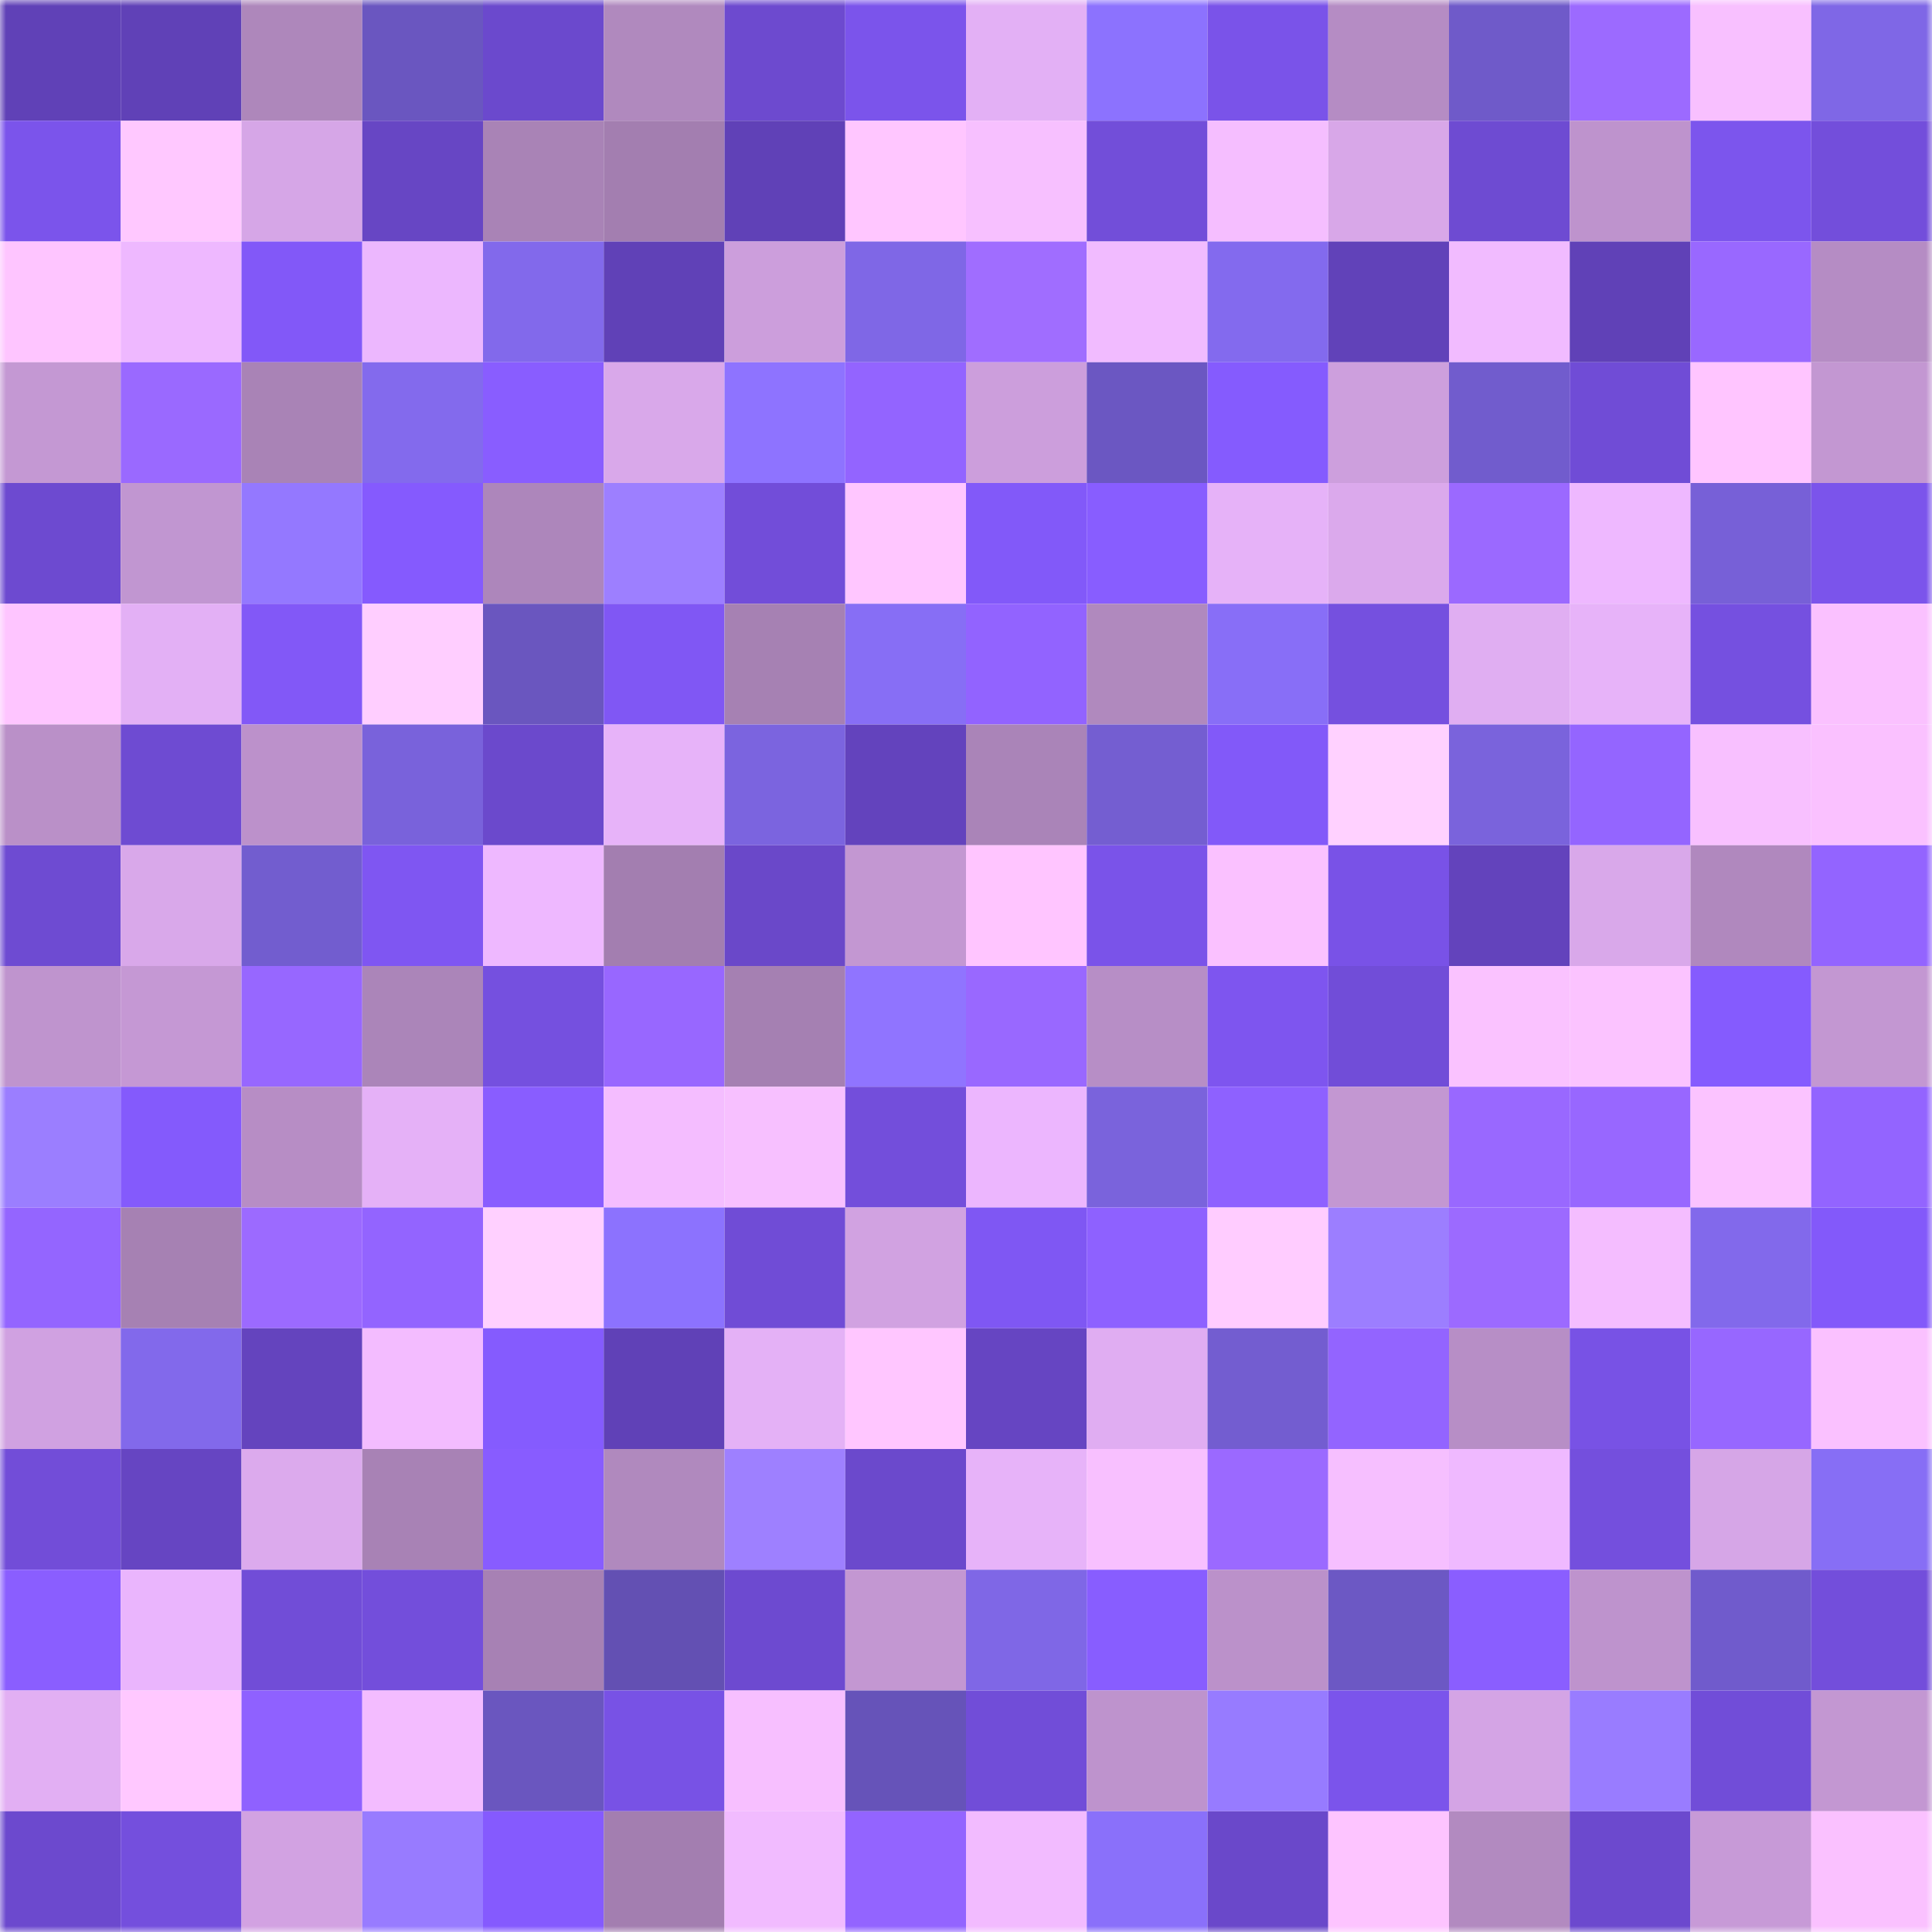 <svg viewBox="0 0 160 160" fill="none" role="img" xmlns="http://www.w3.org/2000/svg" width="240" height="240" name="linea%2Cjmarte.linea.eth"><mask id="702933038" mask-type="alpha" maskUnits="userSpaceOnUse" x="0" y="0" width="160" height="160"><rect width="160" height="160" fill="#FFFFFF"></rect></mask><g mask="url(#702933038)"><rect x="0" y="0" width="10" height="10" fill="#6041b7"></rect><rect x="10" y="0" width="10" height="10" fill="#6041b7"></rect><rect x="20" y="0" width="10" height="10" fill="#ae87bb"></rect><rect x="30" y="0" width="10" height="10" fill="#6a56c0"></rect><rect x="40" y="0" width="10" height="10" fill="#6b49cd"></rect><rect x="50" y="0" width="10" height="10" fill="#b089be"></rect><rect x="60" y="0" width="10" height="10" fill="#6d4acf"></rect><rect x="70" y="0" width="10" height="10" fill="#7b54eb"></rect><rect x="80" y="0" width="10" height="10" fill="#e3b0f5"></rect><rect x="90" y="0" width="10" height="10" fill="#8c72fe"></rect><rect x="100" y="0" width="10" height="10" fill="#7a53e9"></rect><rect x="110" y="0" width="10" height="10" fill="#b58cc4"></rect><rect x="120" y="0" width="10" height="10" fill="#6f5ac9"></rect><rect x="130" y="0" width="10" height="10" fill="#9c6aff"></rect><rect x="140" y="0" width="10" height="10" fill="#f8c0ff"></rect><rect x="150" y="0" width="10" height="10" fill="#7f67e6"></rect><rect x="0" y="10" width="10" height="10" fill="#7b54eb"></rect><rect x="10" y="10" width="10" height="10" fill="#ffc8ff"></rect><rect x="20" y="10" width="10" height="10" fill="#d6a6e7"></rect><rect x="30" y="10" width="10" height="10" fill="#6746c4"></rect><rect x="40" y="10" width="10" height="10" fill="#a983b6"></rect><rect x="50" y="10" width="10" height="10" fill="#a37eb0"></rect><rect x="60" y="10" width="10" height="10" fill="#6041b7"></rect><rect x="70" y="10" width="10" height="10" fill="#ffc6ff"></rect><rect x="80" y="10" width="10" height="10" fill="#f7c0ff"></rect><rect x="90" y="10" width="10" height="10" fill="#724ed9"></rect><rect x="100" y="10" width="10" height="10" fill="#f5beff"></rect><rect x="110" y="10" width="10" height="10" fill="#d8a7e8"></rect><rect x="120" y="10" width="10" height="10" fill="#6e4bd2"></rect><rect x="130" y="10" width="10" height="10" fill="#be93cd"></rect><rect x="140" y="10" width="10" height="10" fill="#7c55ed"></rect><rect x="150" y="10" width="10" height="10" fill="#734edb"></rect><rect x="0" y="20" width="10" height="10" fill="#fec5ff"></rect><rect x="10" y="20" width="10" height="10" fill="#eeb8ff"></rect><rect x="20" y="20" width="10" height="10" fill="#8258f8"></rect><rect x="30" y="20" width="10" height="10" fill="#ecb7fe"></rect><rect x="40" y="20" width="10" height="10" fill="#8269eb"></rect><rect x="50" y="20" width="10" height="10" fill="#6041b7"></rect><rect x="60" y="20" width="10" height="10" fill="#cc9edc"></rect><rect x="70" y="20" width="10" height="10" fill="#7f67e6"></rect><rect x="80" y="20" width="10" height="10" fill="#a06dff"></rect><rect x="90" y="20" width="10" height="10" fill="#f1bbff"></rect><rect x="100" y="20" width="10" height="10" fill="#836aee"></rect><rect x="110" y="20" width="10" height="10" fill="#6142b9"></rect><rect x="120" y="20" width="10" height="10" fill="#f1bbff"></rect><rect x="130" y="20" width="10" height="10" fill="#6041b7"></rect><rect x="140" y="20" width="10" height="10" fill="#9968ff"></rect><rect x="150" y="20" width="10" height="10" fill="#b58cc4"></rect><rect x="0" y="30" width="10" height="10" fill="#c498d3"></rect><rect x="10" y="30" width="10" height="10" fill="#9a69ff"></rect><rect x="20" y="30" width="10" height="10" fill="#a983b6"></rect><rect x="30" y="30" width="10" height="10" fill="#836aed"></rect><rect x="40" y="30" width="10" height="10" fill="#895dff"></rect><rect x="50" y="30" width="10" height="10" fill="#d9a8ea"></rect><rect x="60" y="30" width="10" height="10" fill="#8e73ff"></rect><rect x="70" y="30" width="10" height="10" fill="#9364ff"></rect><rect x="80" y="30" width="10" height="10" fill="#cc9edc"></rect><rect x="90" y="30" width="10" height="10" fill="#6b57c2"></rect><rect x="100" y="30" width="10" height="10" fill="#855bfe"></rect><rect x="110" y="30" width="10" height="10" fill="#cd9fdd"></rect><rect x="120" y="30" width="10" height="10" fill="#715ccd"></rect><rect x="130" y="30" width="10" height="10" fill="#704cd6"></rect><rect x="140" y="30" width="10" height="10" fill="#ffc5ff"></rect><rect x="150" y="30" width="10" height="10" fill="#c397d2"></rect><rect x="0" y="40" width="10" height="10" fill="#6d4ad0"></rect><rect x="10" y="40" width="10" height="10" fill="#c196d1"></rect><rect x="20" y="40" width="10" height="10" fill="#9478ff"></rect><rect x="30" y="40" width="10" height="10" fill="#855afe"></rect><rect x="40" y="40" width="10" height="10" fill="#ad86bb"></rect><rect x="50" y="40" width="10" height="10" fill="#9d7fff"></rect><rect x="60" y="40" width="10" height="10" fill="#724dd9"></rect><rect x="70" y="40" width="10" height="10" fill="#ffc6ff"></rect><rect x="80" y="40" width="10" height="10" fill="#8259f9"></rect><rect x="90" y="40" width="10" height="10" fill="#885dff"></rect><rect x="100" y="40" width="10" height="10" fill="#e6b2f8"></rect><rect x="110" y="40" width="10" height="10" fill="#dba9ec"></rect><rect x="120" y="40" width="10" height="10" fill="#9b69ff"></rect><rect x="130" y="40" width="10" height="10" fill="#eeb8ff"></rect><rect x="140" y="40" width="10" height="10" fill="#7760d7"></rect><rect x="150" y="40" width="10" height="10" fill="#7b54eb"></rect><rect x="0" y="50" width="10" height="10" fill="#fec5ff"></rect><rect x="10" y="50" width="10" height="10" fill="#e3b0f5"></rect><rect x="20" y="50" width="10" height="10" fill="#8258f7"></rect><rect x="30" y="50" width="10" height="10" fill="#ffceff"></rect><rect x="40" y="50" width="10" height="10" fill="#6a56bf"></rect><rect x="50" y="50" width="10" height="10" fill="#8057f4"></rect><rect x="60" y="50" width="10" height="10" fill="#a681b3"></rect><rect x="70" y="50" width="10" height="10" fill="#876ef5"></rect><rect x="80" y="50" width="10" height="10" fill="#9263ff"></rect><rect x="90" y="50" width="10" height="10" fill="#b089be"></rect><rect x="100" y="50" width="10" height="10" fill="#886ef7"></rect><rect x="110" y="50" width="10" height="10" fill="#7550df"></rect><rect x="120" y="50" width="10" height="10" fill="#e0aef2"></rect><rect x="130" y="50" width="10" height="10" fill="#e7b3f9"></rect><rect x="140" y="50" width="10" height="10" fill="#7550e0"></rect><rect x="150" y="50" width="10" height="10" fill="#fac1ff"></rect><rect x="0" y="60" width="10" height="10" fill="#ba90c8"></rect><rect x="10" y="60" width="10" height="10" fill="#6e4bd2"></rect><rect x="20" y="60" width="10" height="10" fill="#bc91cb"></rect><rect x="30" y="60" width="10" height="10" fill="#7962db"></rect><rect x="40" y="60" width="10" height="10" fill="#6b49cc"></rect><rect x="50" y="60" width="10" height="10" fill="#e7b3f9"></rect><rect x="60" y="60" width="10" height="10" fill="#7b64df"></rect><rect x="70" y="60" width="10" height="10" fill="#6343bd"></rect><rect x="80" y="60" width="10" height="10" fill="#aa84b8"></rect><rect x="90" y="60" width="10" height="10" fill="#745ed1"></rect><rect x="100" y="60" width="10" height="10" fill="#8259f9"></rect><rect x="110" y="60" width="10" height="10" fill="#ffd1ff"></rect><rect x="120" y="60" width="10" height="10" fill="#7a63dc"></rect><rect x="130" y="60" width="10" height="10" fill="#9465ff"></rect><rect x="140" y="60" width="10" height="10" fill="#f8c0ff"></rect><rect x="150" y="60" width="10" height="10" fill="#fac1ff"></rect><rect x="0" y="70" width="10" height="10" fill="#6e4bd2"></rect><rect x="10" y="70" width="10" height="10" fill="#d9a8ea"></rect><rect x="20" y="70" width="10" height="10" fill="#725dcf"></rect><rect x="30" y="70" width="10" height="10" fill="#7f56f2"></rect><rect x="40" y="70" width="10" height="10" fill="#eeb8ff"></rect><rect x="50" y="70" width="10" height="10" fill="#a37eb0"></rect><rect x="60" y="70" width="10" height="10" fill="#6a48c9"></rect><rect x="70" y="70" width="10" height="10" fill="#c397d2"></rect><rect x="80" y="70" width="10" height="10" fill="#ffc5ff"></rect><rect x="90" y="70" width="10" height="10" fill="#7a53e9"></rect><rect x="100" y="70" width="10" height="10" fill="#fac1ff"></rect><rect x="110" y="70" width="10" height="10" fill="#7952e7"></rect><rect x="120" y="70" width="10" height="10" fill="#6343bc"></rect><rect x="130" y="70" width="10" height="10" fill="#d9a8ea"></rect><rect x="140" y="70" width="10" height="10" fill="#b088be"></rect><rect x="150" y="70" width="10" height="10" fill="#9364ff"></rect><rect x="0" y="80" width="10" height="10" fill="#bf94ce"></rect><rect x="10" y="80" width="10" height="10" fill="#c598d4"></rect><rect x="20" y="80" width="10" height="10" fill="#9767ff"></rect><rect x="30" y="80" width="10" height="10" fill="#ab85b9"></rect><rect x="40" y="80" width="10" height="10" fill="#7550df"></rect><rect x="50" y="80" width="10" height="10" fill="#9867ff"></rect><rect x="60" y="80" width="10" height="10" fill="#a580b2"></rect><rect x="70" y="80" width="10" height="10" fill="#9074ff"></rect><rect x="80" y="80" width="10" height="10" fill="#9968ff"></rect><rect x="90" y="80" width="10" height="10" fill="#b78ec6"></rect><rect x="100" y="80" width="10" height="10" fill="#7e55ef"></rect><rect x="110" y="80" width="10" height="10" fill="#714dd8"></rect><rect x="120" y="80" width="10" height="10" fill="#fac2ff"></rect><rect x="130" y="80" width="10" height="10" fill="#fbc3ff"></rect><rect x="140" y="80" width="10" height="10" fill="#855bfe"></rect><rect x="150" y="80" width="10" height="10" fill="#c397d2"></rect><rect x="0" y="90" width="10" height="10" fill="#9b7eff"></rect><rect x="10" y="90" width="10" height="10" fill="#845afc"></rect><rect x="20" y="90" width="10" height="10" fill="#b78dc5"></rect><rect x="30" y="90" width="10" height="10" fill="#e5b1f7"></rect><rect x="40" y="90" width="10" height="10" fill="#895dff"></rect><rect x="50" y="90" width="10" height="10" fill="#f4bdff"></rect><rect x="60" y="90" width="10" height="10" fill="#f7c0ff"></rect><rect x="70" y="90" width="10" height="10" fill="#734edb"></rect><rect x="80" y="90" width="10" height="10" fill="#ecb6fe"></rect><rect x="90" y="90" width="10" height="10" fill="#7a63dc"></rect><rect x="100" y="90" width="10" height="10" fill="#8e61ff"></rect><rect x="110" y="90" width="10" height="10" fill="#c397d2"></rect><rect x="120" y="90" width="10" height="10" fill="#9968ff"></rect><rect x="130" y="90" width="10" height="10" fill="#9867ff"></rect><rect x="140" y="90" width="10" height="10" fill="#fbc3ff"></rect><rect x="150" y="90" width="10" height="10" fill="#9364ff"></rect><rect x="0" y="100" width="10" height="10" fill="#9465ff"></rect><rect x="10" y="100" width="10" height="10" fill="#a681b3"></rect><rect x="20" y="100" width="10" height="10" fill="#9c6aff"></rect><rect x="30" y="100" width="10" height="10" fill="#9364ff"></rect><rect x="40" y="100" width="10" height="10" fill="#ffd0ff"></rect><rect x="50" y="100" width="10" height="10" fill="#8c72fe"></rect><rect x="60" y="100" width="10" height="10" fill="#704cd6"></rect><rect x="70" y="100" width="10" height="10" fill="#d1a2e1"></rect><rect x="80" y="100" width="10" height="10" fill="#7f57f3"></rect><rect x="90" y="100" width="10" height="10" fill="#8e61ff"></rect><rect x="100" y="100" width="10" height="10" fill="#ffccff"></rect><rect x="110" y="100" width="10" height="10" fill="#9c7eff"></rect><rect x="120" y="100" width="10" height="10" fill="#9c6aff"></rect><rect x="130" y="100" width="10" height="10" fill="#f4bdff"></rect><rect x="140" y="100" width="10" height="10" fill="#8269eb"></rect><rect x="150" y="100" width="10" height="10" fill="#8359fa"></rect><rect x="0" y="110" width="10" height="10" fill="#d0a1e1"></rect><rect x="10" y="110" width="10" height="10" fill="#8269eb"></rect><rect x="20" y="110" width="10" height="10" fill="#6444be"></rect><rect x="30" y="110" width="10" height="10" fill="#f3bcff"></rect><rect x="40" y="110" width="10" height="10" fill="#855bfe"></rect><rect x="50" y="110" width="10" height="10" fill="#6041b7"></rect><rect x="60" y="110" width="10" height="10" fill="#e4b1f6"></rect><rect x="70" y="110" width="10" height="10" fill="#ffc6ff"></rect><rect x="80" y="110" width="10" height="10" fill="#6645c2"></rect><rect x="90" y="110" width="10" height="10" fill="#e0adf2"></rect><rect x="100" y="110" width="10" height="10" fill="#735dd0"></rect><rect x="110" y="110" width="10" height="10" fill="#9364ff"></rect><rect x="120" y="110" width="10" height="10" fill="#b78ec6"></rect><rect x="130" y="110" width="10" height="10" fill="#7852e5"></rect><rect x="140" y="110" width="10" height="10" fill="#9767ff"></rect><rect x="150" y="110" width="10" height="10" fill="#fac1ff"></rect><rect x="0" y="120" width="10" height="10" fill="#724dd8"></rect><rect x="10" y="120" width="10" height="10" fill="#6645c2"></rect><rect x="20" y="120" width="10" height="10" fill="#dcaaed"></rect><rect x="30" y="120" width="10" height="10" fill="#a882b5"></rect><rect x="40" y="120" width="10" height="10" fill="#885cff"></rect><rect x="50" y="120" width="10" height="10" fill="#b089be"></rect><rect x="60" y="120" width="10" height="10" fill="#9e80ff"></rect><rect x="70" y="120" width="10" height="10" fill="#6b49cc"></rect><rect x="80" y="120" width="10" height="10" fill="#e7b3f9"></rect><rect x="90" y="120" width="10" height="10" fill="#f8c0ff"></rect><rect x="100" y="120" width="10" height="10" fill="#9b69ff"></rect><rect x="110" y="120" width="10" height="10" fill="#f6bfff"></rect><rect x="120" y="120" width="10" height="10" fill="#efb9ff"></rect><rect x="130" y="120" width="10" height="10" fill="#744fdd"></rect><rect x="140" y="120" width="10" height="10" fill="#d6a6e7"></rect><rect x="150" y="120" width="10" height="10" fill="#876ef5"></rect><rect x="0" y="130" width="10" height="10" fill="#8a5eff"></rect><rect x="10" y="130" width="10" height="10" fill="#eab5fd"></rect><rect x="20" y="130" width="10" height="10" fill="#714dd7"></rect><rect x="30" y="130" width="10" height="10" fill="#734edb"></rect><rect x="40" y="130" width="10" height="10" fill="#a781b4"></rect><rect x="50" y="130" width="10" height="10" fill="#6350b3"></rect><rect x="60" y="130" width="10" height="10" fill="#6d4ad0"></rect><rect x="70" y="130" width="10" height="10" fill="#c397d2"></rect><rect x="80" y="130" width="10" height="10" fill="#7f67e6"></rect><rect x="90" y="130" width="10" height="10" fill="#885dff"></rect><rect x="100" y="130" width="10" height="10" fill="#bb91ca"></rect><rect x="110" y="130" width="10" height="10" fill="#6c58c4"></rect><rect x="120" y="130" width="10" height="10" fill="#8a5eff"></rect><rect x="130" y="130" width="10" height="10" fill="#be93cd"></rect><rect x="140" y="130" width="10" height="10" fill="#705bcc"></rect><rect x="150" y="130" width="10" height="10" fill="#734edb"></rect><rect x="0" y="140" width="10" height="10" fill="#e2aff3"></rect><rect x="10" y="140" width="10" height="10" fill="#ffc8ff"></rect><rect x="20" y="140" width="10" height="10" fill="#8f61ff"></rect><rect x="30" y="140" width="10" height="10" fill="#f3bcff"></rect><rect x="40" y="140" width="10" height="10" fill="#6a56bf"></rect><rect x="50" y="140" width="10" height="10" fill="#7852e5"></rect><rect x="60" y="140" width="10" height="10" fill="#f7bfff"></rect><rect x="70" y="140" width="10" height="10" fill="#6653b9"></rect><rect x="80" y="140" width="10" height="10" fill="#714dd8"></rect><rect x="90" y="140" width="10" height="10" fill="#be93cd"></rect><rect x="100" y="140" width="10" height="10" fill="#977bff"></rect><rect x="110" y="140" width="10" height="10" fill="#7b54eb"></rect><rect x="120" y="140" width="10" height="10" fill="#d4a4e5"></rect><rect x="130" y="140" width="10" height="10" fill="#997cff"></rect><rect x="140" y="140" width="10" height="10" fill="#714dd8"></rect><rect x="150" y="140" width="10" height="10" fill="#c397d2"></rect><rect x="0" y="150" width="10" height="10" fill="#6c49ce"></rect><rect x="10" y="150" width="10" height="10" fill="#744fdd"></rect><rect x="20" y="150" width="10" height="10" fill="#d2a2e2"></rect><rect x="30" y="150" width="10" height="10" fill="#987bff"></rect><rect x="40" y="150" width="10" height="10" fill="#855afe"></rect><rect x="50" y="150" width="10" height="10" fill="#a37eb0"></rect><rect x="60" y="150" width="10" height="10" fill="#f1bbff"></rect><rect x="70" y="150" width="10" height="10" fill="#9364ff"></rect><rect x="80" y="150" width="10" height="10" fill="#f2bbff"></rect><rect x="90" y="150" width="10" height="10" fill="#8a70fa"></rect><rect x="100" y="150" width="10" height="10" fill="#6a48ca"></rect><rect x="110" y="150" width="10" height="10" fill="#fdc4ff"></rect><rect x="120" y="150" width="10" height="10" fill="#b28ac0"></rect><rect x="130" y="150" width="10" height="10" fill="#6c49ce"></rect><rect x="140" y="150" width="10" height="10" fill="#c79ad7"></rect><rect x="150" y="150" width="10" height="10" fill="#fac1ff"></rect></g></svg>